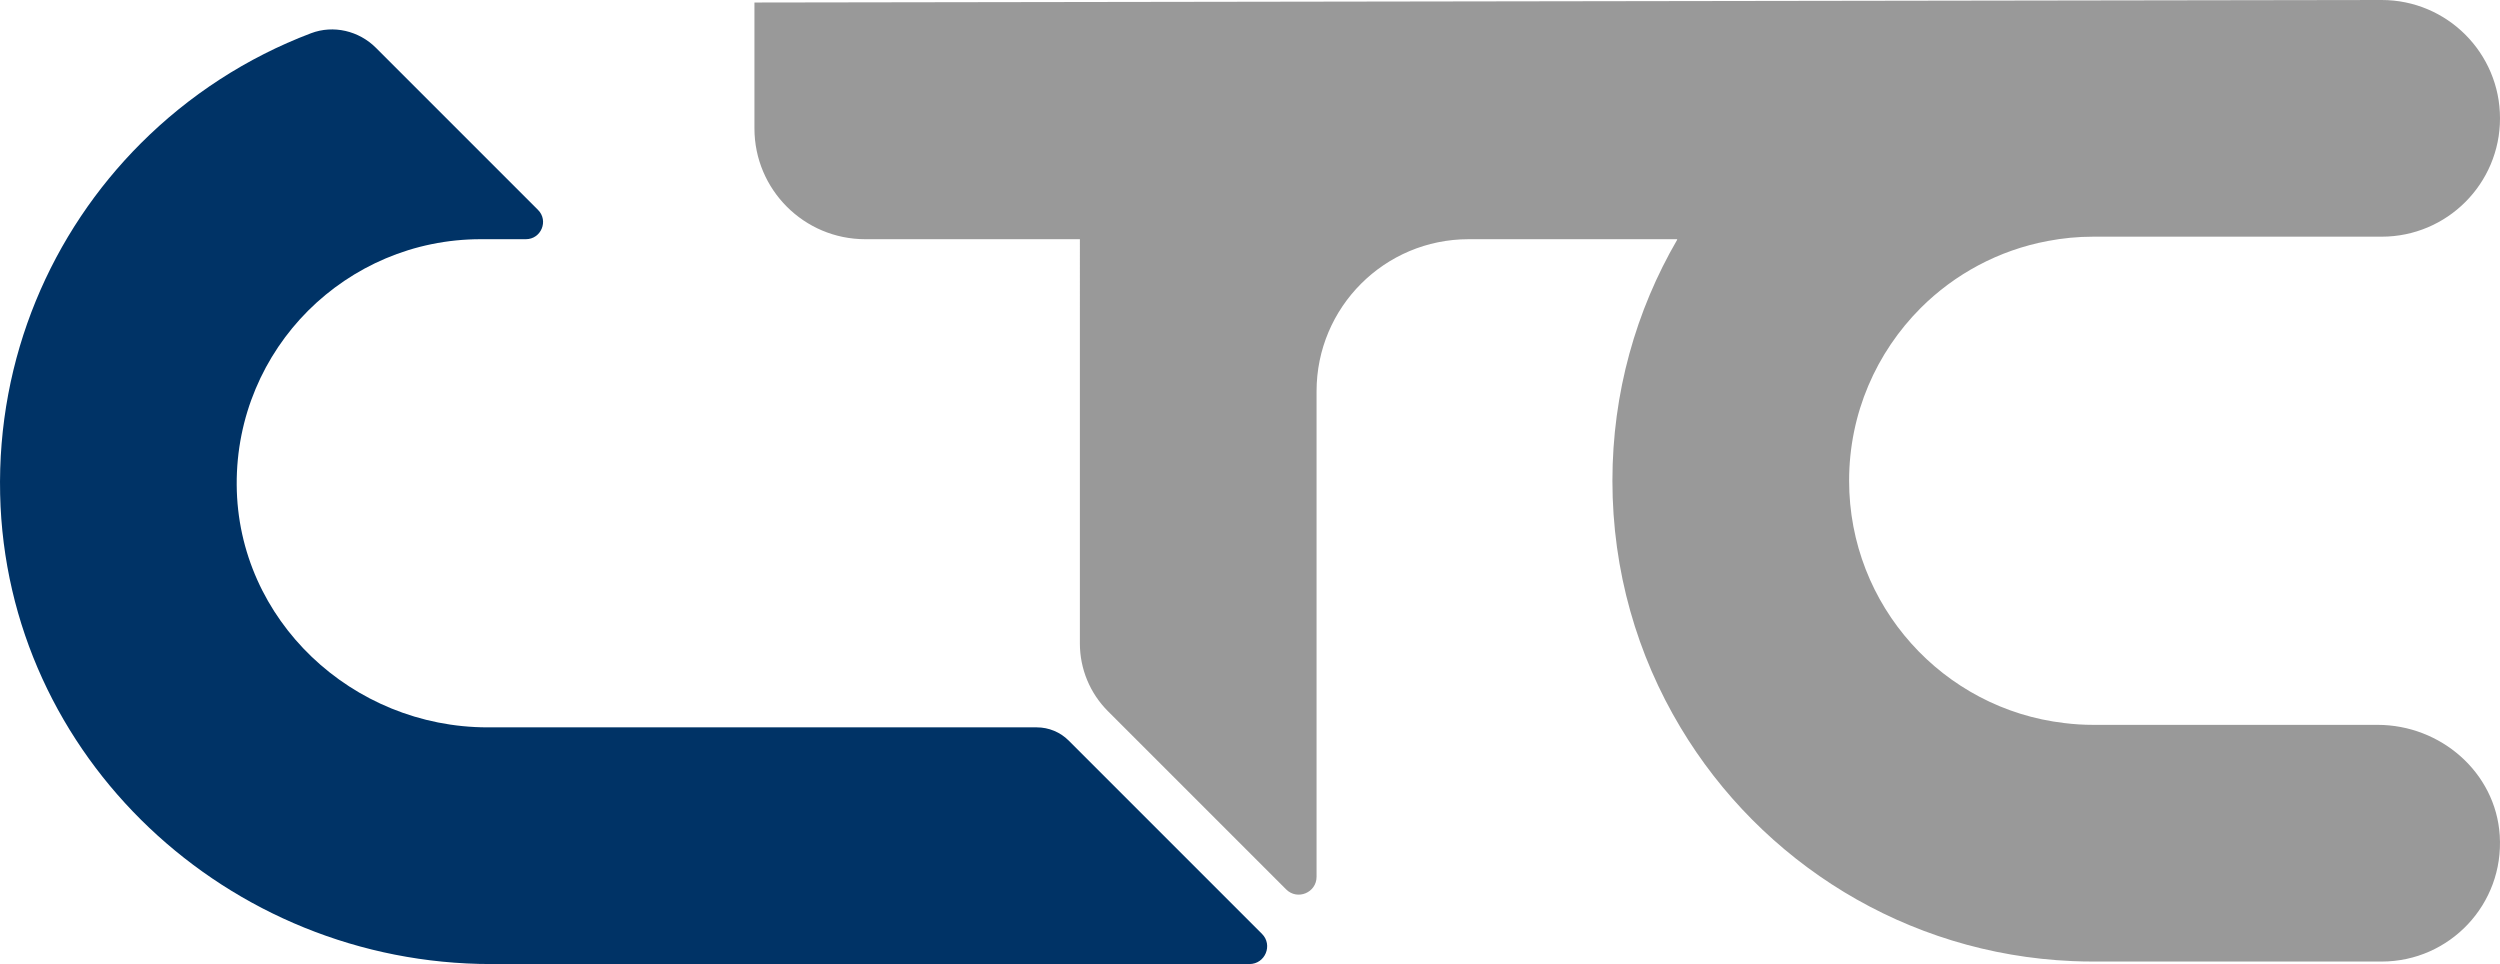 <?xml version="1.0" encoding="UTF-8"?>
<svg id="Layer_1" data-name="Layer 1" xmlns="http://www.w3.org/2000/svg" viewBox="0 0 250 96.405">
  <path d="m124.942,96.405H49.121c-26.299,0-48.518-20.68-49.108-46.973-.308-13.705,5.132-26.159,14.07-35.098,4.78-4.78,10.57-8.569,17.021-11.011,2.248-.851,4.792-.239,6.491,1.461l16.205,16.205c1.082,1.082.316,2.931-1.214,2.931h-4.509c-6.746,0-12.84,2.737-17.263,7.145-4.442,4.442-7.186,10.61-7.144,17.416.083,13.536,11.563,24.255,25.099,24.255,17.212,0,47.167,0,54.91,0,1.202,0,2.347.478,3.197,1.328l19.319,19.319c1.115,1.115.325,3.022-1.252,3.022Z" fill="#036"/>
  <path d="m192.056,30.814c-4.408,4.423-7.145,10.518-7.145,17.263,0,12.5,9.408,22.825,21.538,24.231.947.118,1.894.178,2.87.178h28.441c6.303,0,11.807,4.757,12.214,11.047.446,6.893-5.012,12.622-11.809,12.622h-28.846c-.695,0-1.391-.015-2.071-.044-16.672-.71-31.139-9.896-39.201-23.373-4.32-7.204-6.805-15.636-6.805-24.66,0-8.798,2.357-17.022,6.483-24.113l-.025-.044h-20.841c-8.396,0-15.202,6.806-15.202,15.202v48.557c0,1.588-1.92,2.383-3.042,1.26l-17.821-17.821c-1.796-1.796-2.805-4.232-2.805-6.772V23.92h-21.466c-6.119,0-11.079-4.96-11.079-11.079V.251c54.241-.084,108.481-.168,162.722-.251,6.536,0,11.834,5.298,11.834,11.834h0c0,6.536-5.298,11.834-11.834,11.834h-28.846c-1.553,0-3.062.148-4.527.429-4.926.917-9.334,3.314-12.737,6.716Z" fill="#999"/>
</svg>